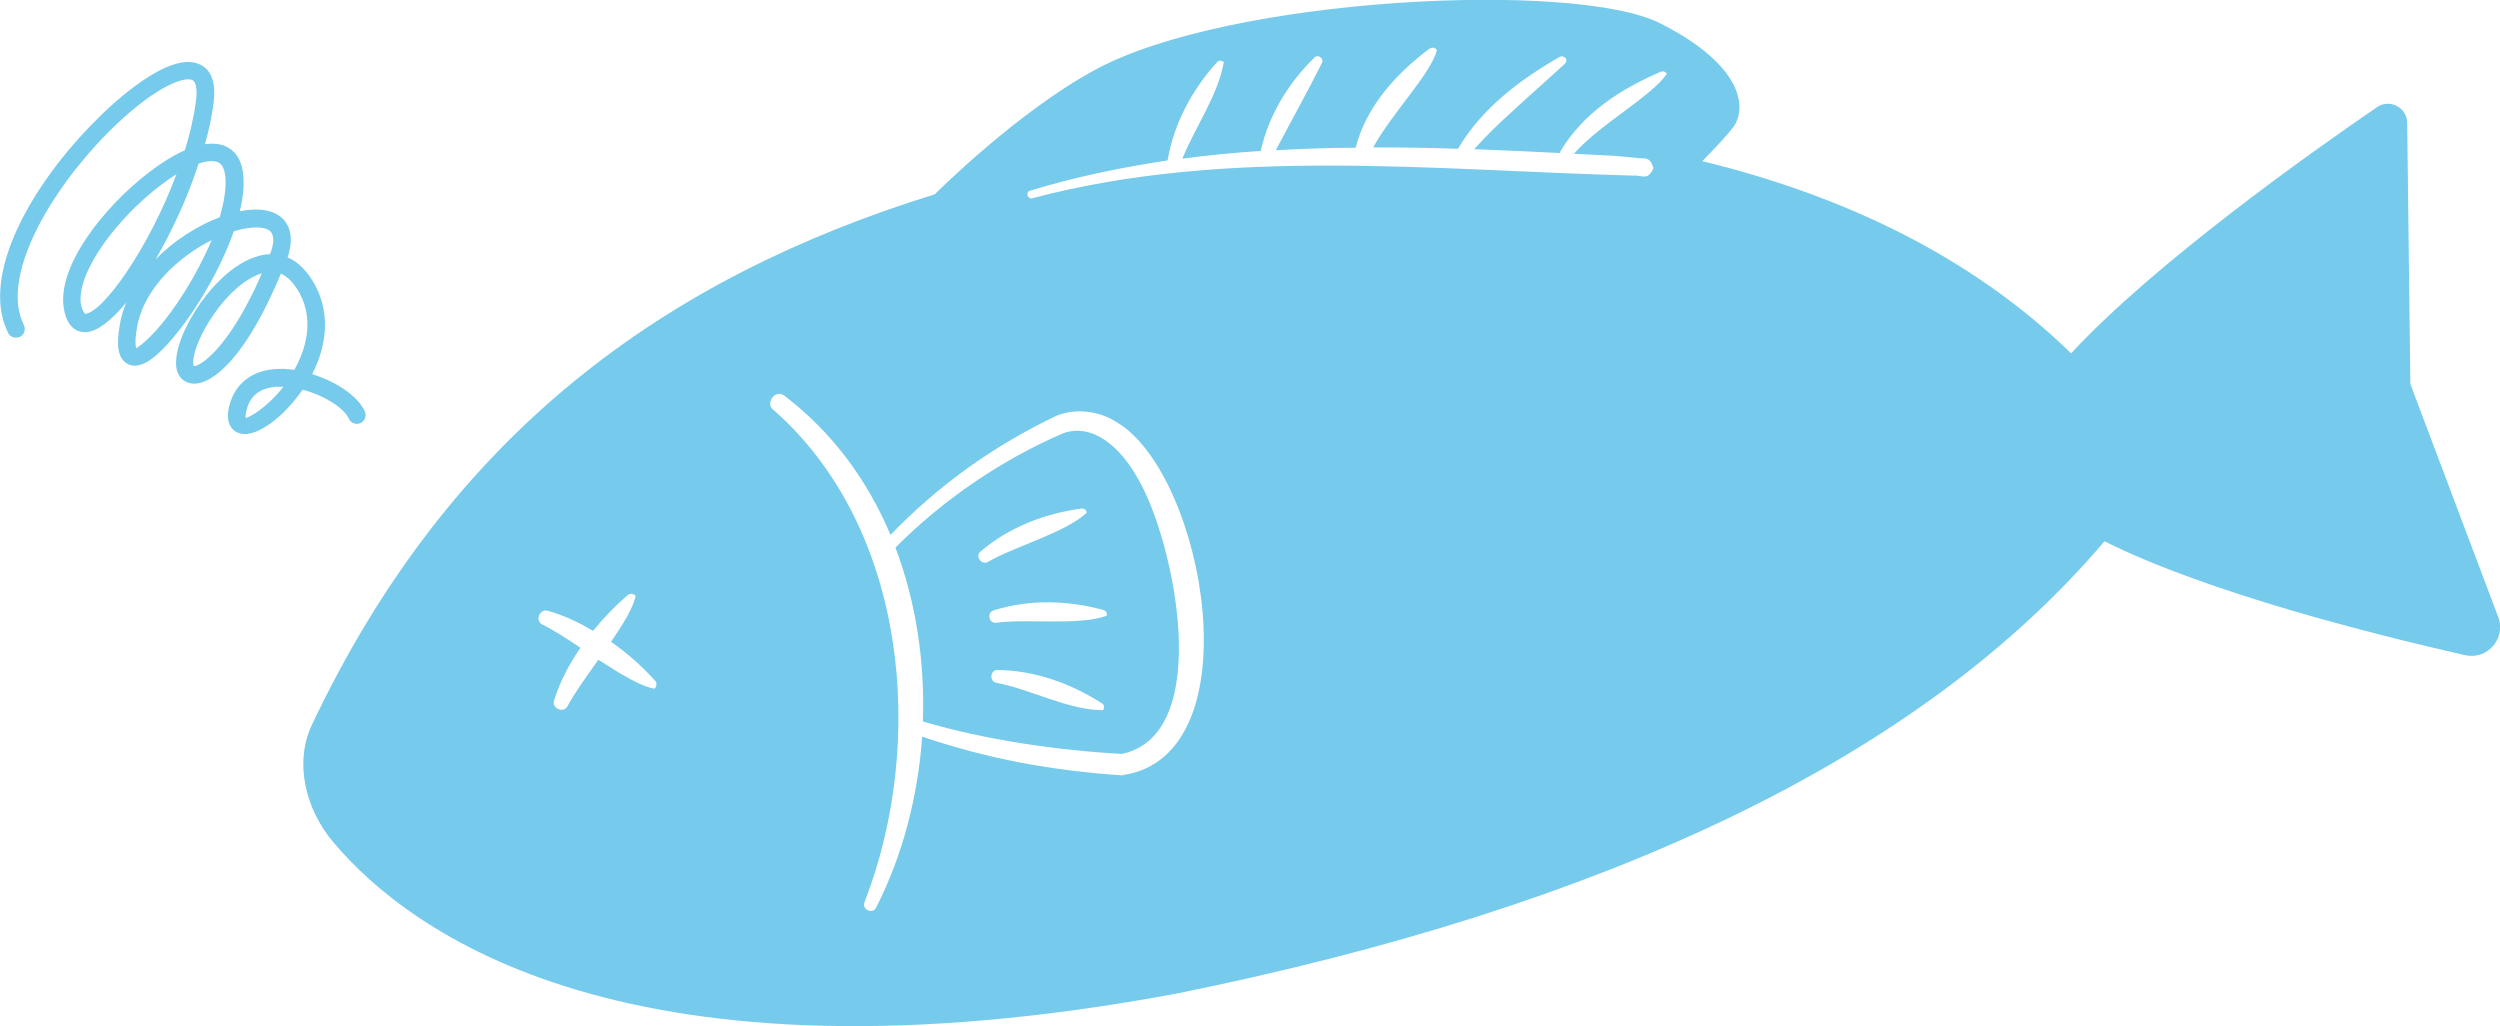 <svg width="302" height="124" viewBox="0 0 302 124" fill="none" xmlns="http://www.w3.org/2000/svg">
<path d="M128.385 52.352C121.038 55.546 113.946 60.317 108.17 66.153C110.675 72.756 111.737 79.997 111.482 87.153C119.127 89.411 127.791 90.646 135.52 91.072C146.859 88.687 141.763 65.088 137.474 57.847C135.52 54.269 132.122 50.989 128.385 52.352ZM118.447 66.622C121.887 63.682 126.219 62.021 130.678 61.425C130.976 61.425 131.273 61.638 131.273 61.936C128.767 64.321 122.609 65.983 119.297 67.9C118.532 68.283 117.768 67.175 118.447 66.622ZM133.269 85.79C129.022 85.79 124.563 83.277 120.316 82.468C119.467 82.255 119.636 80.934 120.486 80.934C124.988 80.977 129.362 82.553 133.142 84.981C133.397 85.151 133.439 85.492 133.269 85.748V85.79ZM120.316 75.226C119.424 75.311 119.212 73.991 120.019 73.735C124.351 72.372 128.98 72.5 133.312 73.693C133.609 73.778 133.779 74.076 133.694 74.374C130.466 75.61 124.138 74.715 120.358 75.226H120.316Z" fill="#76CAEC"/>
<path d="M301.788 74.545L291.17 46.388L290.788 14.866C290.788 12.992 288.665 11.885 287.136 12.95C279.236 18.359 260.337 31.735 250.187 42.682C237.956 30.755 222.242 23.514 205.637 19.467C207.336 17.72 208.864 16.102 209.417 15.292C210.945 13.205 210.818 8.008 200.54 2.811C190.263 -2.385 148.515 -0.383 132.292 8.434C122.906 13.503 113.138 23.258 113.138 23.258L112.926 23.471C80.31 33.566 54.361 52.309 37.67 87.58C35.504 92.18 36.948 97.803 40.218 101.679C49.349 112.584 75.723 132.434 142.272 119.996C193.66 109.56 231.798 91.797 254.222 65.386C266.708 71.648 287.433 76.802 297.795 79.145C300.513 79.742 302.764 77.101 301.788 74.502V74.545ZM79.078 83.192C77.379 82.936 74.874 81.36 72.283 79.699C70.796 81.786 69.352 83.788 68.546 85.322C68.036 86.216 66.592 85.535 66.932 84.598C67.654 82.34 68.758 80.21 70.117 78.251C68.418 77.101 66.762 76.036 65.488 75.439C64.596 74.928 65.19 73.523 66.167 73.778C68.121 74.332 69.905 75.184 71.646 76.206C72.92 74.63 74.321 73.182 75.85 71.861C76.148 71.648 76.53 71.691 76.785 71.989C76.487 73.437 75.256 75.439 73.812 77.527C75.765 78.89 77.549 80.466 79.163 82.255C79.375 82.553 79.333 82.936 79.078 83.192ZM135.69 93.671C127.153 93.117 119.296 91.669 111.397 88.985C110.888 96.269 109.019 103.383 105.834 109.645C105.367 110.539 103.965 109.773 104.475 108.878C111.907 89.624 109.613 63.853 93.56 49.626C92.328 48.859 93.56 46.942 94.749 47.794C100.567 52.224 104.814 58.06 107.575 64.62C113.308 58.656 120.018 53.843 127.62 50.222C129.999 49.242 132.929 49.668 135.01 51.074C145.543 57.464 151.616 91.285 135.647 93.628L135.69 93.671ZM190.093 18.572C191.749 18.658 193.406 18.743 195.062 18.828L197.44 19.041C198.417 19.297 199.309 18.658 199.734 20.319C199.054 21.895 198.375 21.128 197.313 21.213C173.275 20.574 148.218 17.72 124.733 23.94C124.18 24.153 123.841 23.258 124.393 23.045C129.829 21.384 135.392 20.234 141.041 19.382C141.805 14.909 144.014 10.82 147.029 7.497C147.241 7.284 147.581 7.284 147.836 7.497C147.156 11.459 144.396 15.335 142.825 19.169C145.967 18.743 149.11 18.445 152.295 18.232C153.272 13.887 155.65 10.01 158.793 6.943C159.218 6.517 159.982 7.071 159.685 7.625C157.859 11.246 155.948 14.653 154.121 18.146C157.349 17.976 160.534 17.848 163.762 17.848C165.036 12.864 168.646 8.903 172.681 5.878C172.978 5.665 173.403 5.751 173.572 6.049C172.935 8.818 168.009 13.844 165.885 17.806C169.283 17.806 172.723 17.848 176.121 17.976C179.008 13.077 183.595 9.627 188.437 6.858C188.691 6.73 188.989 6.858 189.159 7.071C189.286 7.284 189.201 7.54 189.031 7.71C186.823 9.755 181.599 14.313 179.603 16.4C179.093 16.954 178.584 17.465 178.074 18.019C181.557 18.146 185.039 18.317 188.479 18.487C188.479 18.445 188.479 18.359 188.479 18.317C191.197 13.674 195.869 10.692 200.668 8.647C200.923 8.562 201.22 8.647 201.347 8.945C199.351 11.757 193.236 15.037 190.178 18.53L190.093 18.572Z" fill="#76CAEC"/>
<path d="M42.13 50.563C42.385 51.117 42.979 51.33 43.531 51.117C44.083 50.861 44.296 50.265 44.083 49.711C43.234 47.837 40.601 46.09 37.713 45.196C39.369 41.958 40.006 38.082 38.053 34.419C37.033 32.587 35.887 31.564 34.74 31.096C35.547 28.668 34.952 27.305 34.273 26.538C33.211 25.388 31.343 25.047 28.964 25.516C29.346 23.982 29.516 22.491 29.389 21.213C29.219 18.998 28.115 18.061 27.265 17.678C26.501 17.337 25.652 17.294 24.76 17.422C25.227 15.761 25.567 14.142 25.779 12.609C26.119 10.096 25.609 8.477 24.165 7.795C20.513 6.006 13.59 12.481 11.594 14.526C3.822 22.278 -2.463 33.268 0.977 40.212C1.232 40.723 1.869 40.936 2.421 40.68C2.93 40.425 3.143 39.786 2.888 39.275C0 33.567 5.861 23.258 13.081 15.974C18.304 10.735 22.127 9.158 23.231 9.67C23.698 9.883 23.868 10.905 23.656 12.311C23.401 14.227 22.934 16.187 22.339 18.146C20.725 18.871 19.196 19.893 18.092 20.745C12.529 24.962 6.965 32.118 7.687 37.102C8.069 39.743 9.471 40.127 10.278 40.127C11.679 40.127 13.42 38.763 15.247 36.548C14.907 37.4 14.61 38.295 14.482 39.189C14.015 41.745 14.27 43.151 15.204 43.833C15.671 44.173 16.521 44.429 17.795 43.705C20.683 42.043 25.907 34.674 28.242 27.944C28.327 27.944 28.412 27.901 28.497 27.859C30.493 27.305 32.107 27.347 32.702 27.986C33.126 28.455 33.126 29.435 32.617 30.713C31.725 30.713 30.875 31.011 30.238 31.266C25.142 33.439 20.385 41.575 21.405 44.855C21.702 45.749 22.424 46.303 23.358 46.346C25.779 46.431 29.814 42.98 33.933 33.055C34.783 33.439 35.505 34.206 36.184 35.398C38.053 38.849 36.821 42.427 35.547 44.684C34.698 44.557 33.848 44.514 33.084 44.599C30.238 44.855 28.327 46.474 27.69 49.072C27.223 50.989 27.902 51.798 28.54 52.181C28.879 52.352 29.219 52.437 29.559 52.437C31.427 52.437 33.636 50.435 34.358 49.711C35.122 48.944 35.887 48.05 36.566 47.07C39.114 47.751 41.535 49.242 42.13 50.563ZM10.278 37.954C10.278 37.954 9.895 37.443 9.768 36.761C9.216 32.8 14.312 26.24 19.366 22.406C20.046 21.895 20.683 21.426 21.32 21.043C18.007 29.946 12.359 37.911 10.235 37.911L10.278 37.954ZM18.857 39.913C17.328 41.617 16.478 42.001 16.478 42.086C16.478 42.086 16.181 41.575 16.563 39.488C17.413 34.759 21.66 30.968 25.567 29.009C23.826 33.141 21.15 37.4 18.857 39.913ZM26.544 26.24C23.868 27.262 21.065 29.009 18.814 31.309C20.81 27.859 22.679 23.812 23.995 19.765C25.015 19.424 25.822 19.382 26.331 19.595C26.501 19.68 27.096 19.936 27.223 21.384C27.35 22.79 27.053 24.451 26.544 26.24ZM23.401 44.216C22.806 42.299 26.586 35.143 31.045 33.226C31.258 33.141 31.427 33.055 31.64 33.013C27.69 42.129 24.08 44.344 23.401 44.216ZM29.686 50.435C29.686 50.435 29.601 50.222 29.771 49.583C30.196 47.837 31.343 46.899 33.296 46.729C33.508 46.729 33.721 46.729 33.976 46.729C34.061 46.729 34.145 46.729 34.23 46.729C32.192 49.328 30.069 50.435 29.729 50.478L29.686 50.435Z" fill="#76CAEC"/>
</svg>
